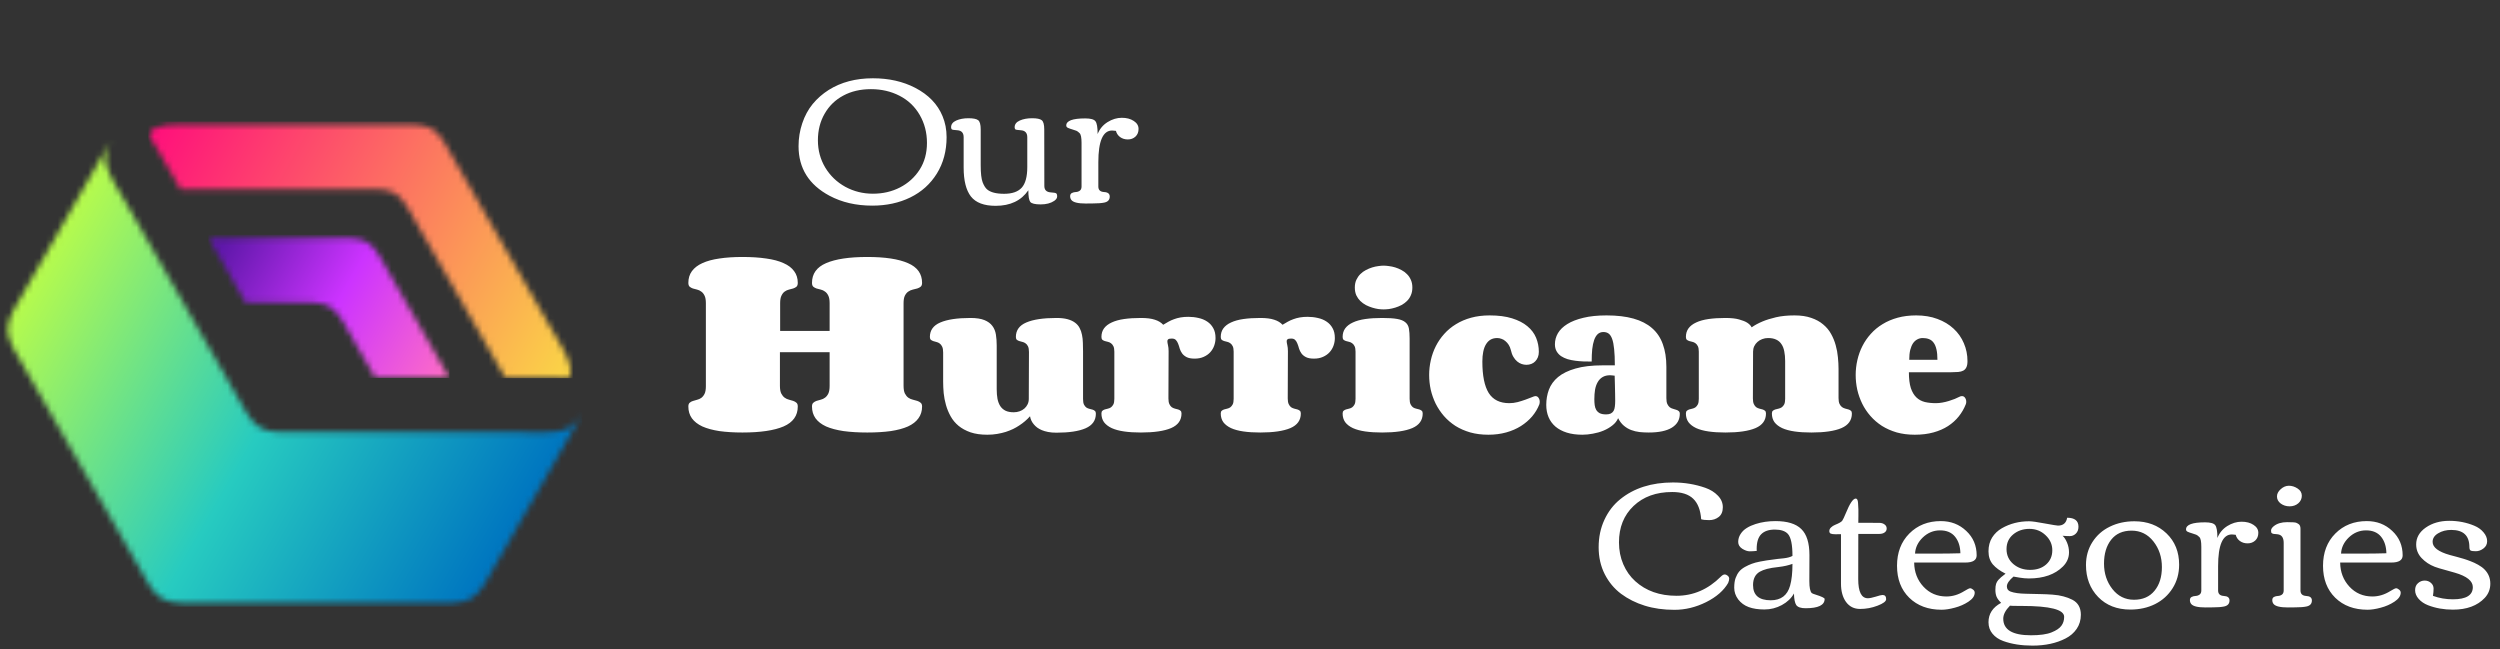 <svg width="412" height="107" viewBox="0 0 412 107" fill="none" xmlns="http://www.w3.org/2000/svg">
<rect x="0" y="0" width="412" height="107" fill="#333333" stroke="none"/>
<path d="M136.722 58.039H128.532V63.578C128.532 64.123 128.604 64.546 128.75 64.849C128.907 65.152 129.095 65.382 129.313 65.539C129.531 65.697 129.767 65.805 130.021 65.866C130.275 65.927 130.505 65.993 130.711 66.066C130.929 66.138 131.111 66.241 131.256 66.375C131.401 66.496 131.474 66.701 131.474 66.992C131.474 68.505 130.693 69.601 129.131 70.279C127.569 70.945 125.311 71.278 122.357 71.278C120.929 71.278 119.658 71.199 118.544 71.042C117.442 70.872 116.51 70.618 115.747 70.279C114.996 69.928 114.421 69.48 114.022 68.935C113.634 68.39 113.441 67.743 113.441 66.992C113.441 66.701 113.513 66.496 113.659 66.375C113.804 66.241 113.979 66.144 114.185 66.084C114.403 66.011 114.633 65.945 114.875 65.884C115.13 65.824 115.36 65.721 115.565 65.576C115.783 65.418 115.965 65.194 116.11 64.904C116.255 64.613 116.328 64.195 116.328 63.651V49.958C116.328 49.425 116.255 49.013 116.11 48.723C115.965 48.42 115.783 48.196 115.565 48.051C115.36 47.893 115.13 47.784 114.875 47.724C114.633 47.663 114.403 47.603 114.185 47.542C113.979 47.47 113.804 47.373 113.659 47.252C113.513 47.119 113.441 46.907 113.441 46.616C113.441 45.865 113.634 45.224 114.022 44.691C114.421 44.146 114.996 43.704 115.747 43.365C116.51 43.014 117.442 42.76 118.544 42.603C119.658 42.433 120.929 42.349 122.357 42.349C123.834 42.349 125.142 42.433 126.28 42.603C127.418 42.76 128.368 43.014 129.131 43.365C129.906 43.704 130.487 44.146 130.875 44.691C131.274 45.224 131.474 45.865 131.474 46.616C131.474 46.907 131.401 47.119 131.256 47.252C131.111 47.373 130.929 47.47 130.711 47.542C130.505 47.603 130.275 47.663 130.021 47.724C129.767 47.784 129.531 47.893 129.313 48.051C129.107 48.196 128.931 48.42 128.786 48.723C128.641 49.013 128.568 49.425 128.568 49.958V54.534H136.722V49.958C136.722 49.425 136.65 49.013 136.504 48.723C136.359 48.42 136.177 48.196 135.959 48.051C135.754 47.893 135.524 47.784 135.269 47.724C135.015 47.663 134.779 47.603 134.561 47.542C134.355 47.47 134.18 47.373 134.034 47.252C133.889 47.119 133.817 46.907 133.817 46.616C133.817 45.115 134.591 44.031 136.141 43.365C137.703 42.687 139.967 42.349 142.933 42.349C145.851 42.349 148.084 42.687 149.634 43.365C151.184 44.031 151.959 45.115 151.959 46.616C151.959 46.907 151.88 47.119 151.723 47.252C151.577 47.373 151.39 47.47 151.16 47.542C150.942 47.603 150.7 47.663 150.433 47.724C150.167 47.784 149.919 47.893 149.689 48.051C149.471 48.196 149.283 48.42 149.126 48.723C148.98 49.013 148.908 49.425 148.908 49.958V63.578C148.908 64.123 148.98 64.546 149.126 64.849C149.283 65.152 149.471 65.382 149.689 65.539C149.919 65.697 150.167 65.805 150.433 65.866C150.7 65.927 150.942 65.993 151.16 66.066C151.39 66.138 151.577 66.241 151.723 66.375C151.88 66.496 151.959 66.701 151.959 66.992C151.959 67.743 151.759 68.39 151.359 68.935C150.972 69.48 150.397 69.928 149.634 70.279C148.871 70.618 147.927 70.872 146.801 71.042C145.675 71.199 144.386 71.278 142.933 71.278C141.456 71.278 140.148 71.199 139.01 71.042C137.872 70.872 136.916 70.618 136.141 70.279C135.378 69.928 134.797 69.48 134.398 68.935C134.01 68.39 133.817 67.743 133.817 66.992C133.817 66.701 133.889 66.496 134.034 66.375C134.18 66.241 134.355 66.138 134.561 66.066C134.779 65.993 135.015 65.927 135.269 65.866C135.524 65.805 135.754 65.697 135.959 65.539C136.177 65.382 136.359 65.158 136.504 64.867C136.65 64.565 136.722 64.135 136.722 63.578V58.039ZM169.573 58.009C169.573 57.611 169.52 57.3 169.413 57.077C169.306 56.853 169.17 56.688 169.005 56.581C168.85 56.465 168.68 56.387 168.495 56.349C168.311 56.3 168.136 56.251 167.971 56.203C167.815 56.154 167.684 56.086 167.578 55.999C167.471 55.902 167.417 55.746 167.417 55.533C167.417 54.426 167.99 53.63 169.136 53.144C170.282 52.649 171.937 52.401 174.103 52.401C174.831 52.401 175.443 52.469 175.938 52.605C176.433 52.741 176.841 52.931 177.162 53.173C177.492 53.416 177.744 53.707 177.919 54.047C178.103 54.387 178.235 54.766 178.312 55.183C178.4 55.591 178.448 56.028 178.458 56.494C178.477 56.96 178.487 57.446 178.487 57.951V65.758C178.487 66.146 178.536 66.447 178.633 66.661C178.739 66.874 178.871 67.039 179.026 67.156C179.191 67.263 179.361 67.335 179.536 67.374C179.72 67.413 179.89 67.457 180.045 67.505C180.211 67.554 180.342 67.627 180.439 67.724C180.546 67.811 180.599 67.962 180.599 68.175C180.599 69.282 180.036 70.084 178.909 70.579C177.793 71.064 176.191 71.307 174.103 71.307C173.588 71.307 173.132 71.268 172.734 71.191C172.336 71.113 171.986 71.011 171.685 70.885C171.394 70.758 171.141 70.618 170.928 70.462C170.714 70.297 170.534 70.127 170.389 69.952C170.049 69.564 169.835 69.112 169.748 68.598C169.243 69.171 168.646 69.68 167.956 70.127C167.665 70.321 167.335 70.511 166.966 70.695C166.597 70.87 166.194 71.03 165.757 71.176C165.32 71.312 164.844 71.424 164.33 71.511C163.825 71.598 163.286 71.642 162.713 71.642C161.645 71.642 160.722 71.511 159.945 71.249C159.169 70.977 158.508 70.618 157.965 70.171C157.43 69.724 156.998 69.205 156.668 68.612C156.338 68.02 156.081 67.399 155.896 66.748C155.712 66.097 155.586 65.442 155.518 64.782C155.459 64.112 155.43 63.476 155.43 62.874V58.082C155.43 57.674 155.377 57.358 155.27 57.135C155.163 56.902 155.027 56.727 154.862 56.611C154.697 56.484 154.522 56.402 154.338 56.363C154.153 56.315 153.979 56.266 153.813 56.217C153.648 56.159 153.512 56.086 153.406 55.999C153.299 55.902 153.245 55.746 153.245 55.533C153.245 54.426 153.818 53.63 154.964 53.144C156.11 52.649 157.765 52.401 159.931 52.401C160.892 52.401 161.659 52.518 162.232 52.751C162.805 52.984 163.242 53.304 163.543 53.712C163.844 54.11 164.038 54.586 164.126 55.14C164.213 55.693 164.257 56.29 164.257 56.931V64.126C164.257 64.728 164.3 65.267 164.388 65.743C164.485 66.209 164.64 66.607 164.854 66.937C165.077 67.268 165.369 67.52 165.728 67.695C166.087 67.86 166.534 67.942 167.068 67.942C167.408 67.942 167.728 67.889 168.029 67.782C168.33 67.675 168.592 67.525 168.816 67.331C169.039 67.136 169.214 66.908 169.34 66.646C169.476 66.374 169.544 66.078 169.544 65.758L169.573 58.009ZM192.557 65.67C192.557 66.068 192.61 66.379 192.717 66.602C192.824 66.826 192.955 66.996 193.11 67.112C193.276 67.219 193.45 67.297 193.635 67.345C193.819 67.384 193.989 67.428 194.145 67.476C194.31 67.525 194.446 67.598 194.552 67.695C194.659 67.782 194.713 67.933 194.713 68.146C194.713 69.253 194.14 70.054 192.994 70.55C191.848 71.035 190.193 71.278 188.027 71.278C186.979 71.278 186.051 71.22 185.245 71.103C184.439 70.987 183.76 70.802 183.206 70.55C182.653 70.287 182.23 69.962 181.939 69.574C181.657 69.176 181.517 68.7 181.517 68.146C181.517 67.933 181.57 67.782 181.677 67.695C181.784 67.598 181.915 67.525 182.07 67.476C182.225 67.428 182.395 67.384 182.58 67.345C182.764 67.306 182.934 67.234 183.09 67.127C183.245 67.01 183.376 66.85 183.483 66.646C183.59 66.433 183.643 66.127 183.643 65.728V57.951C183.643 57.562 183.59 57.261 183.483 57.048C183.376 56.834 183.245 56.674 183.09 56.567C182.934 56.45 182.764 56.373 182.58 56.334C182.395 56.295 182.225 56.251 182.07 56.203C181.915 56.154 181.784 56.086 181.677 55.999C181.57 55.902 181.517 55.746 181.517 55.533C181.517 54.979 181.657 54.508 181.939 54.12C182.23 53.722 182.653 53.397 183.206 53.144C183.76 52.882 184.439 52.693 185.245 52.576C186.051 52.46 186.979 52.401 188.027 52.401C188.989 52.401 189.756 52.498 190.329 52.693C190.911 52.877 191.367 53.154 191.698 53.523C191.97 53.348 192.251 53.183 192.542 53.028C192.834 52.862 193.144 52.722 193.475 52.605C193.805 52.479 194.164 52.382 194.552 52.314C194.941 52.246 195.368 52.212 195.834 52.212C196.417 52.212 196.975 52.275 197.509 52.401C198.053 52.518 198.534 52.717 198.951 52.998C199.369 53.27 199.699 53.63 199.942 54.076C200.194 54.513 200.32 55.057 200.32 55.708C200.32 56.135 200.247 56.552 200.102 56.96C199.956 57.368 199.738 57.732 199.446 58.053C199.165 58.363 198.805 58.616 198.369 58.81C197.941 59.004 197.446 59.101 196.883 59.101C196.32 59.101 195.878 59.019 195.557 58.854C195.237 58.689 194.989 58.485 194.815 58.242C194.64 57.999 194.509 57.737 194.421 57.455C194.344 57.164 194.256 56.897 194.159 56.654C194.072 56.412 193.95 56.208 193.795 56.043C193.649 55.877 193.426 55.795 193.125 55.795C192.824 55.795 192.625 55.834 192.528 55.911C192.431 55.98 192.382 56.081 192.382 56.217C192.382 56.392 192.416 56.615 192.484 56.887C192.552 57.159 192.586 57.489 192.586 57.878L192.557 65.67ZM212.22 65.67C212.22 66.068 212.273 66.379 212.38 66.602C212.487 66.826 212.618 66.996 212.774 67.112C212.939 67.219 213.113 67.297 213.298 67.345C213.482 67.384 213.652 67.428 213.808 67.476C213.973 67.525 214.109 67.598 214.216 67.695C214.322 67.782 214.376 67.933 214.376 68.146C214.376 69.253 213.803 70.054 212.657 70.55C211.511 71.035 209.856 71.278 207.69 71.278C206.642 71.278 205.714 71.22 204.908 71.103C204.102 70.987 203.423 70.802 202.869 70.55C202.316 70.287 201.893 69.962 201.602 69.574C201.32 69.176 201.18 68.7 201.18 68.146C201.18 67.933 201.233 67.782 201.34 67.695C201.447 67.598 201.578 67.525 201.733 67.476C201.888 67.428 202.058 67.384 202.243 67.345C202.427 67.306 202.597 67.234 202.753 67.127C202.908 67.01 203.039 66.85 203.146 66.646C203.253 66.433 203.306 66.127 203.306 65.728V57.951C203.306 57.562 203.253 57.261 203.146 57.048C203.039 56.834 202.908 56.674 202.753 56.567C202.597 56.45 202.427 56.373 202.243 56.334C202.058 56.295 201.888 56.251 201.733 56.203C201.578 56.154 201.447 56.086 201.34 55.999C201.233 55.902 201.18 55.746 201.18 55.533C201.18 54.979 201.32 54.508 201.602 54.12C201.893 53.722 202.316 53.397 202.869 53.144C203.423 52.882 204.102 52.693 204.908 52.576C205.714 52.46 206.642 52.401 207.69 52.401C208.652 52.401 209.419 52.498 209.992 52.693C210.574 52.877 211.031 53.154 211.361 53.523C211.633 53.348 211.914 53.183 212.206 53.028C212.497 52.862 212.808 52.722 213.138 52.605C213.468 52.479 213.827 52.382 214.216 52.314C214.604 52.246 215.031 52.212 215.497 52.212C216.08 52.212 216.638 52.275 217.172 52.401C217.716 52.518 218.197 52.717 218.614 52.998C219.032 53.27 219.362 53.63 219.605 54.076C219.857 54.513 219.983 55.057 219.983 55.708C219.983 56.135 219.911 56.552 219.765 56.96C219.619 57.368 219.401 57.732 219.109 58.053C218.828 58.363 218.469 58.616 218.032 58.81C217.604 59.004 217.109 59.101 216.546 59.101C215.983 59.101 215.541 59.019 215.221 58.854C214.9 58.689 214.652 58.485 214.478 58.242C214.303 57.999 214.172 57.737 214.084 57.455C214.007 57.164 213.919 56.897 213.822 56.654C213.735 56.412 213.613 56.208 213.458 56.043C213.312 55.877 213.089 55.795 212.788 55.795C212.487 55.795 212.288 55.834 212.191 55.911C212.094 55.98 212.045 56.081 212.045 56.217C212.045 56.392 212.079 56.615 212.147 56.887C212.215 57.159 212.249 57.489 212.249 57.878L212.22 65.67ZM223.275 47.391C223.275 46.905 223.358 46.483 223.523 46.124C223.697 45.755 223.916 45.439 224.178 45.177C224.45 44.905 224.756 44.682 225.096 44.507C225.445 44.322 225.795 44.177 226.144 44.07C226.494 43.963 226.829 43.89 227.149 43.852C227.48 43.803 227.766 43.779 228.009 43.779C228.271 43.779 228.567 43.803 228.897 43.852C229.237 43.89 229.582 43.963 229.931 44.07C230.281 44.177 230.626 44.322 230.966 44.507C231.305 44.682 231.606 44.905 231.869 45.177C232.14 45.439 232.354 45.755 232.509 46.124C232.675 46.483 232.757 46.905 232.757 47.391C232.757 47.867 232.675 48.289 232.509 48.658C232.354 49.027 232.14 49.343 231.869 49.605C231.606 49.867 231.305 50.09 230.966 50.275C230.626 50.45 230.281 50.59 229.931 50.697C229.582 50.804 229.237 50.882 228.897 50.93C228.567 50.969 228.271 50.989 228.009 50.989C227.766 50.989 227.48 50.969 227.149 50.93C226.829 50.882 226.494 50.804 226.144 50.697C225.795 50.59 225.445 50.45 225.096 50.275C224.756 50.09 224.45 49.867 224.178 49.605C223.916 49.343 223.697 49.032 223.523 48.673C223.358 48.304 223.275 47.876 223.275 47.391ZM232.306 65.728C232.306 66.117 232.359 66.418 232.466 66.632C232.573 66.845 232.704 67.01 232.859 67.127C233.024 67.234 233.199 67.306 233.383 67.345C233.568 67.384 233.738 67.428 233.893 67.476C234.058 67.525 234.194 67.598 234.301 67.695C234.408 67.782 234.461 67.933 234.461 68.146C234.461 69.253 233.888 70.054 232.743 70.55C231.597 71.035 229.941 71.278 227.776 71.278C226.727 71.278 225.8 71.22 224.994 71.103C224.188 70.987 223.508 70.802 222.955 70.55C222.401 70.287 221.979 69.962 221.687 69.574C221.406 69.176 221.265 68.7 221.265 68.146C221.265 67.933 221.318 67.782 221.425 67.695C221.532 67.598 221.663 67.525 221.819 67.476C221.974 67.428 222.144 67.384 222.328 67.345C222.513 67.306 222.683 67.234 222.838 67.127C222.994 67.01 223.125 66.85 223.231 66.646C223.338 66.433 223.392 66.127 223.392 65.728V57.951C223.392 57.562 223.338 57.261 223.231 57.048C223.125 56.834 222.994 56.674 222.838 56.567C222.683 56.45 222.513 56.373 222.328 56.334C222.144 56.295 221.974 56.251 221.819 56.203C221.663 56.154 221.532 56.086 221.425 55.999C221.318 55.902 221.265 55.746 221.265 55.533C221.265 54.979 221.406 54.508 221.687 54.12C221.979 53.722 222.401 53.397 222.955 53.144C223.508 52.882 224.188 52.693 224.994 52.576C225.8 52.46 226.727 52.401 227.776 52.401C228.824 52.401 229.65 52.455 230.252 52.562C230.854 52.668 231.305 52.853 231.606 53.115C231.917 53.367 232.111 53.712 232.189 54.149C232.267 54.586 232.306 55.135 232.306 55.795V65.728ZM245.487 51.979C246.934 51.979 248.167 52.139 249.187 52.46C250.216 52.78 251.056 53.212 251.706 53.756C252.367 54.3 252.847 54.936 253.148 55.664C253.449 56.392 253.6 57.164 253.6 57.98C253.6 58.32 253.547 58.621 253.44 58.883C253.333 59.145 253.187 59.368 253.003 59.553C252.828 59.737 252.614 59.878 252.362 59.975C252.109 60.072 251.838 60.121 251.546 60.121C251.294 60.121 251.036 60.077 250.774 59.99C250.512 59.902 250.264 59.762 250.031 59.567C249.798 59.373 249.59 59.121 249.405 58.81C249.221 58.499 249.08 58.121 248.983 57.674C248.905 57.353 248.789 57.072 248.633 56.829C248.478 56.586 248.298 56.383 248.094 56.217C247.9 56.043 247.682 55.916 247.439 55.839C247.206 55.751 246.973 55.708 246.74 55.708C246.322 55.708 245.958 55.795 245.647 55.97C245.346 56.145 245.094 56.402 244.89 56.742C244.686 57.072 244.536 57.48 244.438 57.965C244.341 58.441 244.293 58.98 244.293 59.582C244.293 61.912 244.642 63.641 245.341 64.767C246.05 65.884 247.182 66.442 248.735 66.442C249.182 66.442 249.638 66.384 250.104 66.267C250.57 66.141 251.002 66.005 251.401 65.86C251.799 65.714 252.143 65.583 252.435 65.466C252.726 65.34 252.925 65.277 253.032 65.277C253.255 65.277 253.43 65.374 253.556 65.568C253.682 65.753 253.746 65.966 253.746 66.209C253.746 66.287 253.741 66.36 253.731 66.428C253.731 66.496 253.716 66.564 253.687 66.632C253.406 67.35 253.008 68.015 252.493 68.627C251.978 69.229 251.362 69.758 250.643 70.215C249.934 70.661 249.128 71.011 248.225 71.263C247.322 71.516 246.342 71.642 245.283 71.642C244.196 71.642 243.2 71.516 242.297 71.263C241.394 71.001 240.579 70.642 239.85 70.186C239.132 69.719 238.501 69.176 237.957 68.554C237.423 67.933 236.971 67.258 236.602 66.53C236.243 65.792 235.971 65.025 235.787 64.228C235.612 63.422 235.524 62.611 235.524 61.796C235.524 60.971 235.617 60.155 235.801 59.349C235.986 58.533 236.262 57.761 236.631 57.033C237 56.305 237.462 55.635 238.015 55.023C238.569 54.402 239.214 53.867 239.952 53.421C240.69 52.965 241.52 52.61 242.443 52.358C243.365 52.105 244.38 51.979 245.487 51.979ZM264.684 68.292C265.005 68.292 265.262 68.243 265.456 68.146C265.66 68.04 265.815 67.894 265.922 67.709C266.029 67.515 266.097 67.282 266.126 67.01C266.165 66.729 266.184 66.413 266.184 66.064C266.184 65.763 266.179 65.379 266.17 64.913C266.16 64.447 266.15 63.99 266.141 63.544C266.121 63.019 266.107 62.476 266.097 61.912C265.961 61.893 265.83 61.878 265.704 61.869C265.587 61.849 265.471 61.84 265.354 61.84C264.859 61.84 264.441 61.941 264.101 62.145C263.771 62.34 263.504 62.616 263.3 62.976C263.096 63.325 262.951 63.743 262.863 64.228C262.786 64.704 262.747 65.224 262.747 65.787C262.747 66.127 262.766 66.452 262.805 66.763C262.844 67.064 262.931 67.331 263.067 67.564C263.203 67.787 263.397 67.967 263.65 68.103C263.912 68.229 264.257 68.292 264.684 68.292ZM271.705 71.278C271.209 71.278 270.714 71.254 270.219 71.205C269.733 71.147 269.267 71.035 268.821 70.87C268.384 70.705 267.981 70.467 267.612 70.156C267.243 69.846 266.927 69.433 266.665 68.918C266.471 69.375 266.155 69.773 265.718 70.113C265.291 70.453 264.801 70.739 264.247 70.972C263.703 71.195 263.126 71.36 262.514 71.467C261.912 71.584 261.334 71.642 260.781 71.642C259.8 71.642 258.941 71.525 258.203 71.292C257.465 71.059 256.843 70.729 256.338 70.302C255.833 69.865 255.455 69.346 255.202 68.743C254.95 68.141 254.823 67.467 254.823 66.719C254.823 65.835 254.969 65 255.26 64.214C255.561 63.417 256.066 62.723 256.775 62.131C257.494 61.539 258.45 61.072 259.645 60.733C260.839 60.383 262.334 60.208 264.131 60.208H266.126C266.126 59.13 266.087 58.237 266.01 57.528C265.942 56.819 265.83 56.256 265.675 55.839C265.519 55.421 265.325 55.13 265.092 54.965C264.859 54.8 264.577 54.717 264.247 54.717C263.878 54.717 263.567 54.829 263.315 55.052C263.072 55.276 262.873 55.601 262.718 56.028C262.572 56.446 262.465 56.955 262.397 57.557C262.339 58.15 262.31 58.825 262.31 59.582C261.892 59.582 261.451 59.577 260.985 59.567C260.528 59.548 260.072 59.509 259.615 59.451C259.169 59.393 258.741 59.305 258.334 59.189C257.936 59.062 257.581 58.897 257.27 58.694C256.96 58.48 256.712 58.213 256.528 57.892C256.343 57.572 256.251 57.184 256.251 56.727C256.251 56.086 256.416 55.479 256.746 54.907C257.086 54.334 257.601 53.834 258.29 53.406C258.989 52.969 259.873 52.625 260.941 52.372C262.009 52.11 263.281 51.979 264.757 51.979C266.476 51.979 267.956 52.154 269.199 52.503C270.442 52.853 271.462 53.377 272.258 54.076C273.064 54.775 273.656 55.659 274.035 56.727C274.423 57.786 274.618 59.029 274.618 60.456V65.612C274.618 66.029 274.671 66.355 274.778 66.588C274.894 66.821 275.03 67.001 275.186 67.127C275.351 67.243 275.53 67.326 275.725 67.374C275.919 67.423 276.094 67.476 276.249 67.535C276.414 67.583 276.55 67.656 276.657 67.753C276.773 67.841 276.831 67.991 276.831 68.205C276.831 69.176 276.395 69.933 275.521 70.477C274.656 71.011 273.384 71.278 271.705 71.278ZM288.877 65.67C288.877 66.068 288.93 66.379 289.037 66.602C289.144 66.826 289.275 66.996 289.43 67.112C289.596 67.219 289.77 67.297 289.955 67.345C290.139 67.384 290.309 67.428 290.465 67.476C290.63 67.525 290.766 67.598 290.872 67.695C290.979 67.782 291.033 67.933 291.033 68.146C291.033 69.253 290.46 70.054 289.314 70.55C288.168 71.035 286.513 71.278 284.347 71.278C283.298 71.278 282.371 71.22 281.565 71.103C280.759 70.987 280.08 70.802 279.526 70.55C278.973 70.287 278.55 69.962 278.259 69.574C277.977 69.176 277.837 68.7 277.837 68.146C277.837 67.933 277.89 67.782 277.997 67.695C278.104 67.598 278.235 67.525 278.39 67.476C278.545 67.428 278.715 67.384 278.9 67.345C279.084 67.306 279.254 67.234 279.41 67.127C279.565 67.01 279.696 66.85 279.803 66.646C279.91 66.433 279.963 66.127 279.963 65.728V57.951C279.963 57.562 279.91 57.261 279.803 57.048C279.696 56.834 279.565 56.674 279.41 56.567C279.254 56.45 279.084 56.373 278.9 56.334C278.715 56.295 278.545 56.251 278.39 56.203C278.235 56.154 278.104 56.086 277.997 55.999C277.89 55.902 277.837 55.746 277.837 55.533C277.837 54.979 277.977 54.508 278.259 54.12C278.55 53.722 278.973 53.397 279.526 53.144C280.08 52.882 280.759 52.693 281.565 52.576C282.371 52.46 283.298 52.401 284.347 52.401C285.299 52.401 286.056 52.484 286.619 52.649C287.183 52.804 287.619 52.979 287.93 53.173C288.289 53.406 288.537 53.664 288.673 53.945C289.178 53.586 289.78 53.261 290.479 52.969C291.081 52.717 291.814 52.489 292.678 52.285C293.552 52.081 294.572 51.979 295.737 51.979C296.805 51.979 297.723 52.115 298.49 52.387C299.267 52.649 299.922 53.008 300.456 53.465C301 53.911 301.437 54.436 301.767 55.038C302.097 55.63 302.35 56.251 302.525 56.902C302.709 57.553 302.83 58.213 302.889 58.883C302.957 59.543 302.991 60.174 302.991 60.776V65.597C302.991 66.005 303.044 66.326 303.151 66.559C303.258 66.782 303.394 66.957 303.559 67.083C303.724 67.2 303.899 67.282 304.083 67.331C304.277 67.37 304.457 67.418 304.622 67.476C304.787 67.525 304.923 67.598 305.03 67.695C305.137 67.782 305.19 67.933 305.19 68.146C305.19 69.253 304.617 70.054 303.471 70.55C302.335 71.035 300.685 71.278 298.519 71.278C297.47 71.278 296.543 71.22 295.737 71.103C294.931 70.987 294.252 70.802 293.698 70.55C293.145 70.287 292.722 69.962 292.431 69.574C292.149 69.176 292.008 68.7 292.008 68.146C292.008 67.933 292.062 67.782 292.169 67.695C292.276 67.598 292.411 67.525 292.577 67.476C292.742 67.428 292.916 67.384 293.101 67.345C293.285 67.306 293.46 67.234 293.625 67.127C293.79 67.01 293.926 66.85 294.033 66.646C294.14 66.433 294.193 66.127 294.193 65.728V59.509C294.193 58.907 294.145 58.373 294.048 57.907C293.96 57.431 293.805 57.033 293.582 56.713C293.368 56.383 293.081 56.135 292.722 55.97C292.363 55.795 291.916 55.708 291.382 55.708C291.042 55.708 290.722 55.766 290.421 55.882C290.12 55.989 289.858 56.145 289.634 56.349C289.411 56.543 289.231 56.781 289.095 57.062C288.969 57.334 288.906 57.63 288.906 57.951L288.877 65.67ZM316.857 55.708C316.546 55.708 316.255 55.78 315.983 55.926C315.711 56.062 315.473 56.276 315.269 56.567C315.075 56.858 314.92 57.232 314.803 57.688C314.696 58.135 314.643 58.669 314.643 59.291H319.289C319.289 58.611 319.236 58.043 319.129 57.587C319.022 57.12 318.867 56.752 318.663 56.48C318.459 56.198 318.202 55.999 317.891 55.882C317.59 55.766 317.245 55.708 316.857 55.708ZM315.779 51.979C317.08 51.979 318.25 52.173 319.289 52.562C320.338 52.95 321.226 53.484 321.955 54.164C322.693 54.843 323.256 55.645 323.644 56.567C324.042 57.48 324.241 58.465 324.241 59.524C324.241 59.961 324.178 60.3 324.052 60.543C323.936 60.786 323.766 60.966 323.542 61.082C323.319 61.199 323.042 61.272 322.712 61.301C322.382 61.33 322.008 61.344 321.59 61.344H314.585C314.585 62.413 314.691 63.282 314.905 63.952C315.128 64.612 315.434 65.126 315.823 65.496C316.211 65.864 316.677 66.117 317.221 66.253C317.765 66.379 318.367 66.442 319.027 66.442C319.377 66.442 319.736 66.408 320.105 66.34C320.484 66.272 320.843 66.185 321.183 66.078C321.532 65.971 321.853 65.86 322.144 65.743C322.435 65.626 322.678 65.515 322.872 65.408C323.028 65.321 323.178 65.277 323.324 65.277C323.547 65.277 323.722 65.374 323.848 65.568C323.974 65.753 324.037 65.962 324.037 66.195C324.037 66.272 324.033 66.345 324.023 66.413C324.013 66.481 323.994 66.549 323.965 66.617C323.683 67.335 323.299 68.001 322.814 68.612C322.328 69.224 321.736 69.758 321.037 70.215C320.348 70.661 319.547 71.011 318.634 71.263C317.721 71.516 316.697 71.642 315.56 71.642C314.473 71.642 313.478 71.516 312.575 71.263C311.681 71.001 310.87 70.642 310.142 70.186C309.424 69.719 308.793 69.176 308.249 68.554C307.705 67.933 307.253 67.258 306.894 66.53C306.535 65.792 306.263 65.025 306.079 64.228C305.904 63.422 305.816 62.611 305.816 61.796C305.816 60.971 305.909 60.155 306.093 59.349C306.278 58.533 306.554 57.761 306.923 57.033C307.292 56.305 307.754 55.635 308.307 55.023C308.86 54.402 309.506 53.867 310.244 53.421C310.982 52.965 311.812 52.61 312.735 52.358C313.657 52.105 314.672 51.979 315.779 51.979Z" fill="white"/>
<path d="M266.807 89.386C266.807 90.687 267.044 91.891 267.52 92.998C267.996 94.096 268.651 95.023 269.487 95.78C271.254 97.382 273.521 98.184 276.289 98.184C279.056 98.184 281.493 97.13 283.6 95.023C283.833 94.79 284.037 94.673 284.212 94.673C284.397 94.673 284.566 94.741 284.722 94.877C284.887 95.013 284.969 95.178 284.969 95.373C284.969 95.567 284.916 95.785 284.809 96.028H284.824C284.095 97.31 282.877 98.378 281.168 99.232C279.469 100.077 277.726 100.499 275.939 100.499C274.152 100.499 272.526 100.271 271.06 99.815C269.593 99.359 268.292 98.708 267.156 97.863C266.03 97.018 265.132 95.941 264.462 94.63C263.792 93.309 263.457 91.828 263.457 90.187C263.457 88.537 263.772 87.031 264.403 85.672C265.034 84.303 265.903 83.172 267.01 82.278C269.283 80.433 272.181 79.511 275.706 79.511C277.58 79.511 279.352 79.802 281.022 80.385C281.877 80.686 282.571 81.118 283.105 81.681C283.649 82.235 283.921 82.871 283.921 83.589C283.921 84.308 283.697 84.842 283.251 85.191C282.804 85.541 282.28 85.716 281.678 85.716C281.076 85.716 280.634 85.667 280.352 85.57C280.245 84.055 279.808 82.929 279.041 82.191C278.274 81.453 277.119 81.084 275.575 81.084C272.943 81.084 270.822 81.851 269.21 83.385C267.608 84.91 266.807 86.91 266.807 89.386ZM288.349 90.857C287.989 90.857 287.581 90.716 287.125 90.435C286.678 90.144 286.455 89.77 286.455 89.313C286.455 88.847 286.586 88.41 286.848 88.002C287.11 87.595 287.45 87.264 287.868 87.012C288.285 86.75 288.771 86.531 289.324 86.357C290.334 86.036 291.422 85.876 292.587 85.876C294.548 85.876 295.971 86.313 296.855 87.187C297.748 88.051 298.195 89.483 298.195 91.484L298.18 95.78C298.18 96.819 298.311 97.47 298.573 97.732C298.641 97.8 298.855 97.887 299.214 97.994C300.205 98.305 300.7 98.543 300.7 98.708C300.7 99.728 299.656 100.237 297.568 100.237C296.782 100.237 296.267 100.062 296.024 99.713C295.791 99.363 295.665 98.727 295.646 97.805C295.209 98.591 294.544 99.227 293.65 99.713C292.757 100.198 291.801 100.441 290.781 100.441C289.761 100.441 288.897 100.31 288.188 100.048C287.479 99.786 286.902 99.363 286.455 98.781C286.018 98.188 285.8 97.552 285.8 96.873C285.8 96.193 285.877 95.649 286.033 95.241C286.188 94.824 286.382 94.474 286.615 94.193C286.848 93.911 287.164 93.659 287.562 93.435C287.97 93.212 288.349 93.037 288.698 92.911C289.048 92.775 289.499 92.654 290.053 92.547C290.868 92.391 291.553 92.285 292.106 92.226C292.66 92.158 292.946 92.12 292.966 92.11C293.024 92.1 293.354 92.066 293.956 92.008C294.568 91.94 295.049 91.809 295.398 91.615C295.398 89.77 295.151 88.566 294.655 88.002C294.218 87.517 293.5 87.274 292.5 87.274C291.499 87.274 290.747 87.531 290.242 88.046C289.747 88.551 289.499 89.357 289.499 90.464L289.514 90.784C289.106 90.833 288.718 90.857 288.349 90.857ZM295.398 92.925C294.738 93.168 293.99 93.338 293.155 93.435C292.33 93.523 291.679 93.629 291.203 93.756C290.728 93.882 290.329 94.037 290.009 94.222C289.271 94.649 288.902 95.382 288.902 96.421C288.902 98.091 289.873 98.926 291.815 98.926C293.495 98.926 294.558 98.125 295.005 96.523C295.267 95.61 295.398 94.411 295.398 92.925ZM303.394 88.032L302.506 88.046C302.147 88.046 301.885 88.012 301.719 87.944C301.554 87.876 301.472 87.735 301.472 87.522C301.472 87.299 301.564 87.099 301.749 86.925C301.943 86.74 302.161 86.599 302.404 86.502C303.074 86.23 303.472 86.002 303.598 85.818C303.734 85.624 303.933 85.206 304.196 84.565C304.846 82.963 305.39 82.162 305.827 82.162C306.05 82.162 306.176 82.405 306.206 82.89C306.244 83.366 306.264 83.73 306.264 83.983C306.274 84.235 306.274 84.614 306.264 85.118C306.254 85.614 306.249 85.959 306.249 86.153L309.716 86.167C310.056 86.167 310.342 86.255 310.575 86.429C310.808 86.594 310.925 86.818 310.925 87.099C310.925 87.381 310.808 87.6 310.575 87.755C310.352 87.91 310.07 87.988 309.73 87.988H306.249L306.235 95.431C306.235 97.538 306.764 98.591 307.822 98.591C308.114 98.591 308.546 98.504 309.119 98.329C309.691 98.145 310.065 98.052 310.24 98.052C310.638 98.052 310.837 98.281 310.837 98.737C310.837 99.096 310.366 99.456 309.424 99.815C308.492 100.174 307.531 100.354 306.541 100.354C305.56 100.354 304.788 99.97 304.225 99.203C303.671 98.436 303.394 97.426 303.394 96.174V88.032ZM314.639 98.504C313.299 97.183 312.629 95.431 312.629 93.246C312.629 91.061 313.304 89.289 314.653 87.93C316.013 86.561 317.741 85.876 319.839 85.876C321.499 85.876 322.897 86.415 324.033 87.493C325.179 88.561 325.752 89.906 325.752 91.527C325.752 92.314 325.131 92.707 323.888 92.707H315.454C315.474 94.28 315.984 95.606 316.984 96.683C317.984 97.761 319.246 98.3 320.771 98.3C321.781 98.3 322.761 98.004 323.713 97.412C324.218 97.101 324.538 96.945 324.674 96.945C324.82 96.945 324.98 97.018 325.155 97.164C325.339 97.3 325.432 97.47 325.432 97.674C325.432 98.208 325.087 98.703 324.398 99.159C323.718 99.606 322.965 99.936 322.14 100.15C321.315 100.373 320.591 100.485 319.97 100.485C317.765 100.485 315.989 99.825 314.639 98.504ZM323.072 91.178C323.053 90.061 322.761 89.153 322.198 88.454C321.635 87.755 320.81 87.405 319.722 87.405C318.644 87.405 317.698 87.794 316.882 88.57C316.076 89.347 315.649 90.236 315.6 91.236H319.008C320.523 91.236 321.878 91.216 323.072 91.178ZM340.973 91.032C340.973 91.916 340.638 92.692 339.968 93.362C338.657 94.673 336.788 95.329 334.36 95.329C333.884 95.329 333.379 95.285 332.845 95.198C332.311 95.101 331.976 95.042 331.84 95.023V95.008C331.102 95.63 330.733 96.174 330.733 96.64C330.733 97.067 330.942 97.353 331.36 97.499C331.952 97.713 332.777 97.829 333.836 97.849C334.894 97.868 335.72 97.887 336.312 97.907C336.904 97.916 337.545 97.946 338.235 97.994C338.924 98.043 339.531 98.14 340.055 98.285C340.58 98.421 341.07 98.606 341.526 98.839C342.458 99.325 342.925 100.15 342.925 101.315C342.925 102.189 342.696 102.961 342.24 103.631C341.784 104.301 341.172 104.83 340.405 105.219C338.88 106.005 337.064 106.398 334.957 106.398C333.132 106.398 331.525 106.146 330.136 105.641C329.389 105.369 328.796 104.966 328.359 104.432C327.922 103.908 327.704 103.277 327.704 102.539C327.704 101.16 328.398 100.096 329.787 99.349C329.418 98.99 329.165 98.65 329.029 98.329C328.903 98.009 328.84 97.635 328.84 97.208C328.84 96.78 328.879 96.45 328.956 96.217C329.034 95.984 329.156 95.771 329.321 95.576C329.534 95.324 329.932 94.979 330.515 94.542C329.602 94.086 328.903 93.576 328.418 93.013C327.942 92.44 327.704 91.722 327.704 90.857C327.704 89.983 327.903 89.226 328.301 88.585C328.709 87.944 329.243 87.434 329.903 87.056C331.243 86.289 332.739 85.905 334.389 85.905C334.855 85.905 335.724 86.026 336.996 86.269C338.278 86.502 338.997 86.619 339.152 86.619C340.016 86.619 340.521 86.187 340.667 85.323C341.91 85.323 342.531 85.818 342.531 86.808C342.531 87.284 342.386 87.663 342.094 87.944C341.813 88.216 341.483 88.352 341.104 88.352C340.735 88.352 340.337 88.333 339.91 88.294C340.191 88.537 340.439 88.915 340.652 89.43C340.866 89.945 340.973 90.479 340.973 91.032ZM334.448 87.158C333.399 87.158 332.506 87.463 331.768 88.075C331.039 88.687 330.675 89.493 330.675 90.493C330.675 91.493 331.049 92.314 331.797 92.955C332.554 93.596 333.477 93.916 334.564 93.916C335.652 93.916 336.53 93.62 337.2 93.028C337.88 92.425 338.22 91.644 338.22 90.683C338.22 89.721 337.851 88.896 337.113 88.206C336.385 87.507 335.496 87.158 334.448 87.158ZM334.695 104.694C336.191 104.694 337.327 104.534 338.103 104.214C338.88 103.903 339.419 103.539 339.72 103.121C340.021 102.713 340.172 102.223 340.172 101.65C340.172 100.456 337.851 99.859 333.209 99.859C331.899 99.859 331.243 99.844 331.243 99.815C330.505 100.563 330.136 101.276 330.136 101.956C330.136 103.781 331.656 104.694 334.695 104.694ZM351.081 100.456C348.887 100.456 347.119 99.766 345.779 98.388C344.439 96.999 343.769 95.241 343.769 93.115C343.769 91.697 344.124 90.435 344.833 89.328C345.541 88.221 346.498 87.376 347.702 86.793C348.916 86.201 350.265 85.905 351.751 85.905C353.887 85.905 355.65 86.57 357.038 87.9C358.427 89.231 359.121 90.95 359.121 93.057C359.121 94.513 358.762 95.809 358.043 96.945C357.334 98.072 356.373 98.941 355.159 99.553C353.946 100.155 352.586 100.456 351.081 100.456ZM351.678 98.839C353.125 98.839 354.251 98.349 355.057 97.368C355.873 96.387 356.281 95.081 356.281 93.45C356.281 91.819 355.815 90.411 354.883 89.226C353.95 88.041 352.751 87.449 351.285 87.449C349.828 87.449 348.707 87.949 347.92 88.949C347.134 89.949 346.741 91.26 346.741 92.882C346.741 94.503 347.202 95.902 348.124 97.077C349.047 98.251 350.231 98.839 351.678 98.839ZM364.714 100.092L363.462 100.106C362.189 100.106 361.403 99.912 361.102 99.524C360.966 99.349 360.898 99.14 360.898 98.897C360.898 98.645 360.995 98.47 361.189 98.373C361.384 98.276 361.597 98.222 361.83 98.213C362.073 98.203 362.291 98.13 362.486 97.994C362.68 97.849 362.777 97.62 362.777 97.31V90.114C362.777 89.25 362.67 88.716 362.457 88.512C362.253 88.308 362.078 88.177 361.932 88.119C361.796 88.061 361.578 87.988 361.277 87.9C360.976 87.813 360.728 87.726 360.534 87.638C360.349 87.551 360.257 87.42 360.257 87.245C360.257 86.468 361.301 86.08 363.389 86.08C364.272 86.08 364.831 86.235 365.064 86.546C365.306 86.847 365.428 87.551 365.428 88.658C365.758 87.823 366.302 87.167 367.059 86.692C367.826 86.216 368.608 85.978 369.404 85.978C370.21 85.978 370.87 86.153 371.385 86.502C371.909 86.842 372.172 87.279 372.172 87.813C372.172 88.338 372.002 88.76 371.662 89.08C371.322 89.391 370.904 89.546 370.409 89.546C369.914 89.546 369.487 89.415 369.127 89.153C368.778 88.891 368.55 88.551 368.443 88.133C368.19 88.095 367.982 88.075 367.817 88.075C366.302 88.075 365.544 89.818 365.544 93.304V97.31C365.544 97.873 365.855 98.174 366.477 98.213C367.108 98.242 367.423 98.489 367.423 98.956C367.423 99.49 367.132 99.82 366.549 99.946C366.103 100.043 365.491 100.092 364.714 100.092ZM375.245 81.812C375.245 81.385 375.449 80.987 375.857 80.618C376.274 80.239 376.726 80.05 377.211 80.05C377.706 80.05 378.182 80.2 378.638 80.501C379.105 80.802 379.338 81.201 379.338 81.696C379.338 82.191 379.143 82.609 378.755 82.948C378.367 83.278 377.891 83.444 377.328 83.444C376.764 83.444 376.274 83.288 375.857 82.978C375.449 82.667 375.245 82.278 375.245 81.812ZM378.289 100.092L377.036 100.106C375.764 100.106 374.978 99.912 374.677 99.524C374.541 99.349 374.473 99.14 374.473 98.897C374.473 98.645 374.57 98.47 374.764 98.373C374.958 98.276 375.172 98.222 375.405 98.213C375.648 98.203 375.866 98.13 376.06 97.994C376.255 97.849 376.352 97.62 376.352 97.31V89.474C376.352 88.59 376.007 88.114 375.318 88.046C375.25 88.036 375.162 88.027 375.055 88.017C374.949 88.007 374.871 88.002 374.822 88.002C374.774 87.993 374.711 87.983 374.633 87.973C374.565 87.954 374.512 87.934 374.473 87.915C374.444 87.896 374.41 87.871 374.371 87.842C374.303 87.794 374.269 87.658 374.269 87.434C374.269 87.201 374.415 86.963 374.706 86.721C375.259 86.274 375.997 86.051 376.92 86.051C377.774 86.051 378.274 86.085 378.42 86.153C378.575 86.221 378.706 86.293 378.813 86.371C379.017 86.507 379.119 86.764 379.119 87.143V97.31C379.119 97.873 379.43 98.174 380.051 98.213C380.682 98.242 380.998 98.489 380.998 98.956C380.998 99.49 380.707 99.82 380.124 99.946C379.677 100.043 379.066 100.092 378.289 100.092ZM384.843 98.504C383.503 97.183 382.833 95.431 382.833 93.246C382.833 91.061 383.508 89.289 384.858 87.93C386.217 86.561 387.946 85.876 390.043 85.876C391.704 85.876 393.102 86.415 394.238 87.493C395.384 88.561 395.957 89.906 395.957 91.527C395.957 92.314 395.335 92.707 394.092 92.707H385.659C385.678 94.28 386.188 95.606 387.188 96.683C388.188 97.761 389.451 98.3 390.975 98.3C391.985 98.3 392.966 98.004 393.917 97.412C394.422 97.101 394.743 96.945 394.879 96.945C395.024 96.945 395.185 97.018 395.359 97.164C395.544 97.3 395.636 97.47 395.636 97.674C395.636 98.208 395.291 98.703 394.602 99.159C393.922 99.606 393.17 99.936 392.344 100.15C391.519 100.373 390.796 100.485 390.174 100.485C387.97 100.485 386.193 99.825 384.843 98.504ZM393.277 91.178C393.257 90.061 392.966 89.153 392.403 88.454C391.839 87.755 391.014 87.405 389.927 87.405C388.849 87.405 387.902 87.794 387.086 88.57C386.28 89.347 385.853 90.236 385.805 91.236H389.213C390.728 91.236 392.082 91.216 393.277 91.178ZM404.244 98.766C406.429 98.766 407.521 98.096 407.521 96.756C407.521 95.746 406.536 94.955 404.565 94.382C404.196 94.275 403.749 94.149 403.225 94.003C402.244 93.741 401.584 93.542 401.244 93.406C400.389 93.076 399.666 92.595 399.074 91.964C398.481 91.333 398.185 90.585 398.185 89.721C398.185 88.605 398.714 87.677 399.773 86.939C400.841 86.201 402.127 85.832 403.632 85.832C405.099 85.832 406.473 86.099 407.754 86.633C408.386 86.895 408.895 87.26 409.284 87.726C409.682 88.192 409.881 88.677 409.881 89.182C409.881 89.687 409.677 90.09 409.269 90.391C408.871 90.692 408.454 90.843 408.017 90.843C407.589 90.843 407.303 90.804 407.157 90.726C407.021 90.639 406.953 90.445 406.953 90.144C406.953 88.269 405.958 87.332 403.967 87.332C403.142 87.332 402.424 87.517 401.812 87.886C401.2 88.245 400.894 88.716 400.894 89.299C400.894 90.212 401.846 90.935 403.749 91.469C404.05 91.547 404.414 91.644 404.841 91.76C405.269 91.867 405.662 91.979 406.021 92.095C406.38 92.202 406.754 92.333 407.143 92.489C407.541 92.634 407.958 92.828 408.395 93.071C408.832 93.314 409.187 93.576 409.459 93.858C410.09 94.499 410.405 95.275 410.405 96.188C410.405 97.091 410.099 97.873 409.488 98.533C408.274 99.825 406.526 100.47 404.244 100.47C402.759 100.47 401.389 100.228 400.137 99.742C399.496 99.49 398.981 99.14 398.593 98.693C398.204 98.247 398.01 97.771 398.01 97.266C398.01 96.761 398.17 96.373 398.491 96.101C398.811 95.819 399.175 95.678 399.583 95.678C399.991 95.678 400.336 95.805 400.617 96.057C400.909 96.309 401.054 96.625 401.054 97.004C401.054 97.373 401.02 97.771 400.952 98.198C401.982 98.577 403.079 98.766 404.244 98.766Z" fill="white"/>
<path d="M136 27.612C136.815 28.962 137.917 30.02 139.306 30.787C140.704 31.544 142.219 31.923 143.85 31.923C145.491 31.923 146.982 31.578 148.322 30.889C149.671 30.19 150.749 29.214 151.555 27.962C152.361 26.699 152.764 25.228 152.764 23.548C152.764 21.859 152.366 20.324 151.57 18.946C150.774 17.567 149.667 16.513 148.249 15.785C146.841 15.057 145.268 14.693 143.53 14.693C141.801 14.693 140.282 15.047 138.971 15.756C137.66 16.455 136.636 17.45 135.898 18.742C135.16 20.023 134.791 21.485 134.791 23.126C134.791 24.767 135.194 26.262 136 27.612ZM131.601 24.087C131.601 22.786 131.805 21.529 132.213 20.315C132.62 19.101 133.193 18.043 133.931 17.14C134.679 16.236 135.558 15.464 136.568 14.824C138.607 13.542 141.034 12.901 143.85 12.901C146.482 12.901 148.807 13.425 150.827 14.474C153.012 15.61 154.512 17.164 155.328 19.135C155.774 20.193 155.998 21.349 155.998 22.602C155.998 24.874 155.464 26.874 154.395 28.602C153.327 30.321 151.871 31.632 150.026 32.535C148.181 33.438 146.088 33.889 143.748 33.889C141.088 33.889 138.738 33.346 136.699 32.258C133.3 30.442 131.601 27.719 131.601 24.087ZM161.62 27.219C161.62 28.549 161.727 29.491 161.94 30.044C162.154 30.588 162.397 30.977 162.668 31.209C163.232 31.695 164.169 31.938 165.48 31.938C166.8 31.938 167.766 31.603 168.378 30.933C168.99 30.253 169.296 29.122 169.296 27.539V22.616C169.296 21.898 168.941 21.514 168.232 21.465C167.669 21.436 167.358 21.378 167.3 21.291C167.242 21.194 167.213 21.087 167.213 20.97C167.213 20.485 167.494 20.116 168.058 19.863C168.631 19.611 169.305 19.485 170.082 19.485C170.869 19.485 171.398 19.591 171.67 19.805C171.951 20.019 172.092 20.523 172.092 21.32L172.107 30.642C172.107 31.302 172.456 31.656 173.155 31.705C173.651 31.734 173.952 31.787 174.058 31.865C174.165 31.933 174.219 32.103 174.219 32.375C174.219 32.637 174.058 32.88 173.738 33.103C173.165 33.491 172.417 33.686 171.495 33.686C170.582 33.686 170.014 33.55 169.791 33.278C169.577 32.996 169.47 32.355 169.47 31.355C168.296 33.064 166.499 33.919 164.081 33.919C162.168 33.919 160.809 33.404 160.003 32.375C159.207 31.346 158.809 29.758 158.809 27.612V22.616C158.809 21.898 158.464 21.514 157.775 21.465C157.202 21.436 156.886 21.378 156.828 21.291C156.77 21.194 156.74 21.087 156.74 20.97C156.74 20.485 157.022 20.116 157.585 19.863C158.148 19.611 158.818 19.485 159.595 19.485C160.382 19.485 160.916 19.591 161.197 19.805C161.479 20.019 161.62 20.523 161.62 21.32V27.219ZM180.176 33.525L178.923 33.54C177.651 33.54 176.865 33.346 176.564 32.957C176.428 32.783 176.36 32.574 176.36 32.331C176.36 32.079 176.457 31.904 176.651 31.807C176.845 31.71 177.059 31.656 177.292 31.646C177.535 31.637 177.753 31.564 177.947 31.428C178.142 31.282 178.239 31.054 178.239 30.743V23.548C178.239 22.684 178.132 22.15 177.918 21.946C177.714 21.742 177.54 21.611 177.394 21.553C177.258 21.494 177.04 21.422 176.739 21.334C176.437 21.247 176.19 21.16 175.996 21.072C175.811 20.985 175.719 20.854 175.719 20.679C175.719 19.902 176.763 19.514 178.85 19.514C179.734 19.514 180.292 19.669 180.525 19.98C180.768 20.281 180.89 20.985 180.89 22.092C181.22 21.257 181.764 20.601 182.521 20.125C183.288 19.65 184.07 19.412 184.866 19.412C185.672 19.412 186.332 19.587 186.847 19.936C187.371 20.276 187.633 20.713 187.633 21.247C187.633 21.771 187.463 22.194 187.124 22.514C186.784 22.825 186.366 22.98 185.871 22.98C185.376 22.98 184.948 22.849 184.589 22.587C184.24 22.325 184.011 21.985 183.905 21.567C183.652 21.529 183.443 21.509 183.278 21.509C181.764 21.509 181.006 23.252 181.006 26.738V30.743C181.006 31.307 181.317 31.608 181.938 31.646C182.569 31.676 182.885 31.923 182.885 32.389C182.885 32.923 182.594 33.254 182.011 33.38C181.564 33.477 180.953 33.525 180.176 33.525Z" fill="white"/>
<g clip-path="url(#clip0_55_166)">
<mask id="mask0_55_166" style="mask-type:luminance" maskUnits="userSpaceOnUse" x="1" y="23" width="95" height="77">
<path d="M18.358 23.038C17.035 25.343 6.348 43.958 5.024 46.263C-9.17912e-06 54.829 -9.17912e-06 53.774 5.024 62.341C10.578 72.015 16.121 81.669 21.674 91.343C26.539 100.001 25.632 99.475 35.52 99.382C46.628 99.382 57.714 99.382 68.82 99.382C78.709 99.475 77.801 100.001 82.666 91.343C83.989 89.038 94.677 70.423 96 68.118C93.743 71.606 92.395 71.292 84.987 71.223C73.88 71.223 62.793 71.223 51.686 71.223C41.797 71.316 42.706 71.842 37.841 63.184C32.288 53.51 26.744 43.856 21.191 34.182C17.427 27.765 16.483 26.747 18.358 23.038Z" fill="white"/>
</mask>
<g mask="url(#mask0_55_166)">
<path d="M96 23.038H0V100.001H96V23.038Z" fill="url(#paint0_linear_55_166)"/>
</g>
<mask id="mask1_55_166" style="mask-type:luminance" maskUnits="userSpaceOnUse" x="24" y="20" width="71" height="43">
<path d="M24.439 22.037C26.043 20.301 27.813 20.504 33.347 20.557C43.323 20.557 53.279 20.557 63.255 20.557C72.136 20.474 71.322 20 75.69 27.776C80.677 36.465 85.656 45.135 90.645 53.823C93.456 58.615 94.516 60.055 93.823 62.32C92.786 62.319 91.569 62.295 90.121 62.282H83.281C78.712 54.324 74.151 46.378 69.58 38.418C65.212 30.641 66.026 31.114 57.145 31.198C48.005 31.198 38.88 31.198 29.743 31.198L26.323 25.242C25.587 23.987 24.96 22.939 24.439 22.037Z" fill="white"/>
</mask>
<g mask="url(#mask1_55_166)">
<path d="M94.514 20H24.439V62.32H94.514V20Z" fill="url(#paint1_linear_55_166)"/>
</g>
<mask id="mask2_55_166" style="mask-type:luminance" maskUnits="userSpaceOnUse" x="34" y="39" width="41" height="24">
<path d="M34.353 39.227C40.412 39.227 46.471 39.227 52.536 39.227C61.417 39.145 60.602 38.67 64.971 46.447C68.004 51.729 71.033 57.005 74.062 62.283H61.843L58.861 57.09C54.493 49.313 55.307 49.786 46.426 49.87H40.462L34.353 39.229V39.227Z" fill="white"/>
</mask>
<g mask="url(#mask2_55_166)">
<path d="M74.062 38.67H34.353V62.282H74.062V38.67Z" fill="url(#paint2_linear_55_166)"/>
</g>
</g>
<defs>
<linearGradient id="paint0_linear_55_166" x1="85.783" y1="83.455" x2="5.661" y2="37.456" gradientUnits="userSpaceOnUse">
<stop stop-color="#0077C0"/>
<stop offset="0.47" stop-color="#27CBC0"/>
<stop offset="1" stop-color="#C3FF42"/>
</linearGradient>
<linearGradient id="paint1_linear_55_166" x1="21.397" y1="19.852" x2="98.052" y2="62.267" gradientUnits="userSpaceOnUse">
<stop stop-color="#FF057E"/>
<stop offset="1" stop-color="#FADF44"/>
</linearGradient>
<linearGradient id="paint2_linear_55_166" x1="36.682" y1="40.301" x2="74.285" y2="61.89" gradientUnits="userSpaceOnUse">
<stop stop-color="#5E17A9"/>
<stop offset="0.49" stop-color="#CC33FF"/>
<stop offset="1" stop-color="#FF6EC5"/>
</linearGradient>
<clipPath id="clip0_55_166">
<rect width="96" height="80" fill="white" transform="translate(0 20)"/>
</clipPath>
</defs>
</svg>
